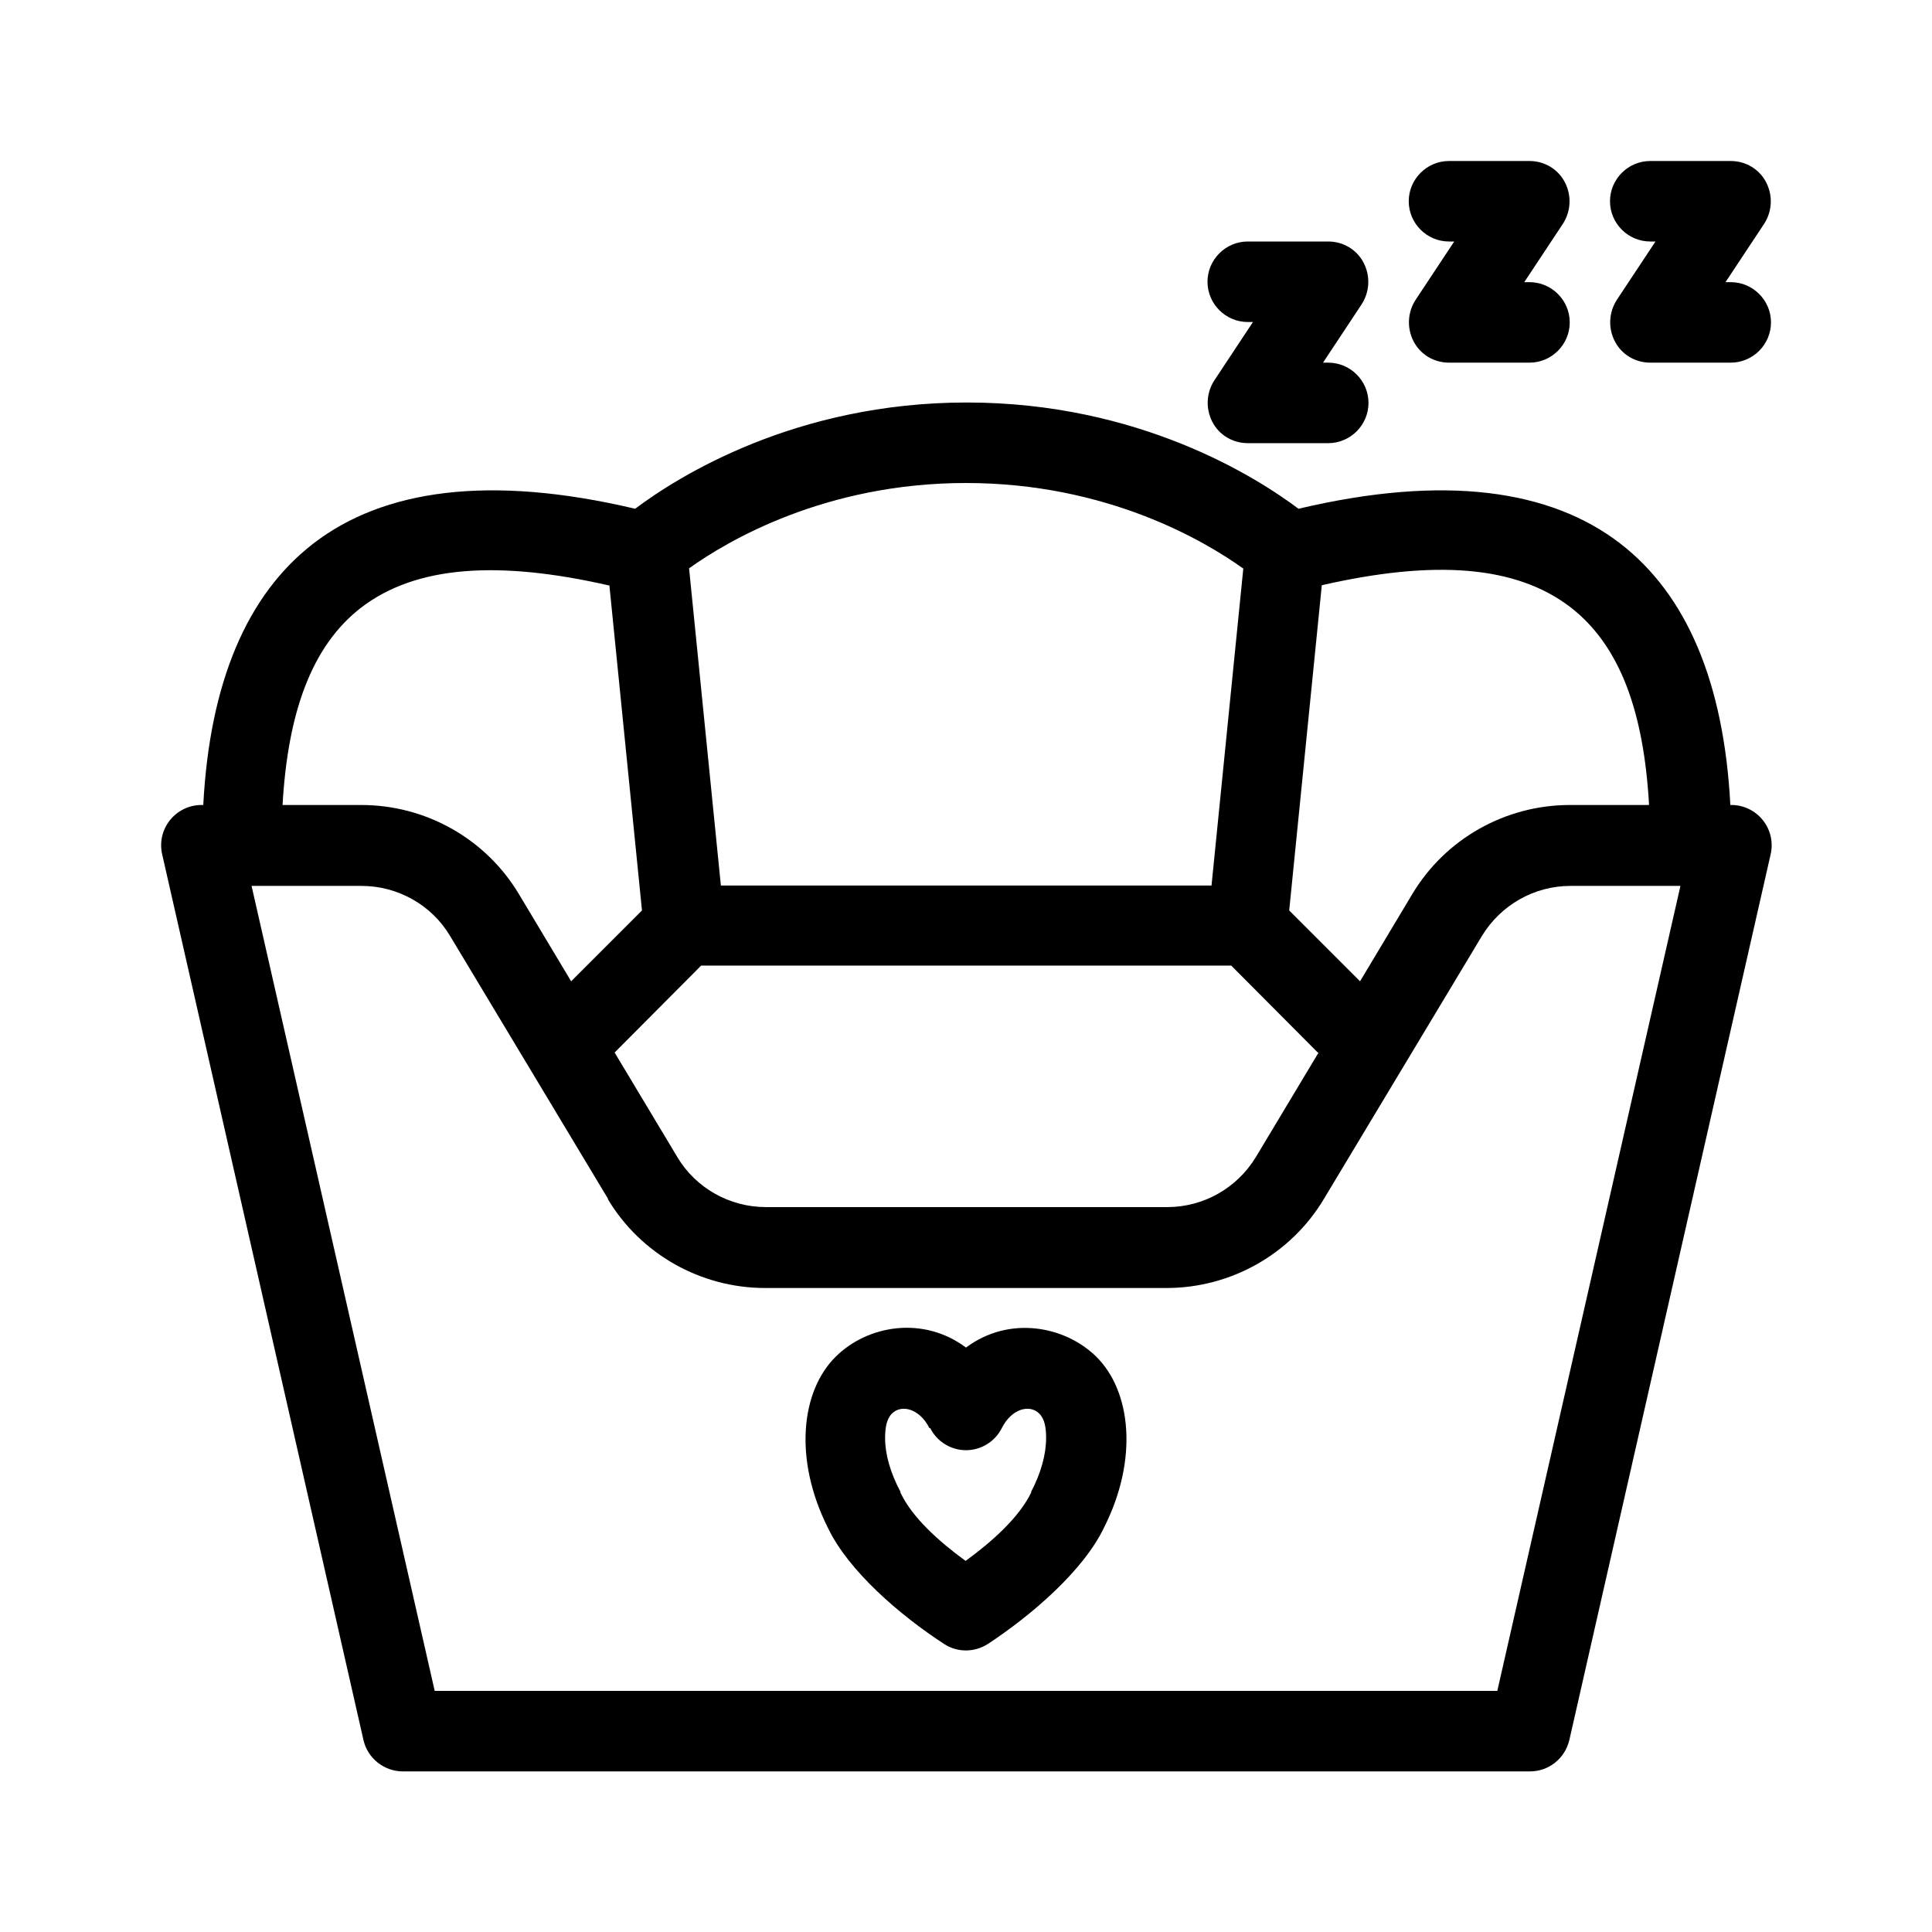<svg xmlns="http://www.w3.org/2000/svg" width="512" viewBox="0 0 48 48" height="512"><g id="o"><path fill-rule="evenodd" d="m5.03 20h-.03c-.3 0-.59.14-.78.38s-.26.55-.19.85l5 22c.1.45.51.78.98.78h28c.47 0 .87-.32.98-.78l5-22c.07-.3 0-.61-.19-.85s-.48-.38-.78-.38h-.03c-.16-3.05-1.09-5.23-2.74-6.5-1.73-1.33-4.35-1.72-7.99-.86-1.05-.79-3.97-2.64-8.24-2.64s-7.19 1.85-8.24 2.64c-3.64-.86-6.26-.47-7.99.86-1.65 1.27-2.58 3.45-2.74 6.5zm10.08 9.79-3.93-6.54c-.46-.77-1.3-1.24-2.2-1.24h-2.73l4.55 20h26.4l4.55-20h-2.73c-.9 0-1.73.47-2.2 1.24l-3.93 6.54c-.82 1.37-2.31 2.21-3.91 2.21h-9.97c-1.6 0-3.09-.84-3.91-2.21zm8.89 3.69c-1.07-.8-2.45-.55-3.23.22-.87.85-1.06 2.55-.2 4.26.51 1.07 1.79 2.17 2.88 2.88.33.22.76.22 1.1 0 1.09-.72 2.37-1.82 2.88-2.89.86-1.7.67-3.4-.2-4.25-.78-.76-2.16-1.02-3.23-.22zm-.89 2c.17.34.52.55.89.55s.72-.21.89-.55c.24-.48.69-.6.93-.36.14.14.17.36.17.61 0 .41-.13.87-.37 1.33v.02c-.3.62-.97 1.22-1.63 1.7-.66-.48-1.33-1.08-1.62-1.7v-.02c-.25-.47-.38-.93-.38-1.33 0-.24.03-.47.17-.61.24-.24.69-.12.93.36zm9.63-9.33-2.15-2.16h-13.17l-2.15 2.16 1.56 2.6c.46.77 1.3 1.24 2.2 1.24h9.97c.9 0 1.73-.47 2.2-1.24l1.56-2.6zm8.23-6.16c-.13-2.28-.71-3.95-1.96-4.91-1.35-1.03-3.37-1.18-6.17-.54l-.81 8.08 1.76 1.76 1.3-2.17c.82-1.37 2.31-2.21 3.91-2.21h1.96zm-25.82-5.44c-2.79-.64-4.82-.49-6.17.54-1.25.96-1.83 2.64-1.96 4.91h1.96c1.6 0 3.09.84 3.91 2.21l1.3 2.17 1.76-1.76-.81-8.08zm15.73-.43c-.95-.68-3.38-2.12-6.88-2.12s-5.93 1.44-6.88 2.12l.79 7.88h12.19l.79-7.88zm.12-6.12h.13l-.96 1.45c-.2.31-.22.7-.05 1.03s.51.53.88.53h2c.55 0 1-.45 1-1s-.45-1-1-1h-.13l.96-1.45c.2-.31.22-.7.05-1.03s-.51-.53-.88-.53h-2c-.55 0-1 .45-1 1s.45 1 1 1zm10-2h.13l-.96 1.45c-.2.31-.22.7-.05 1.03s.51.53.88.53h2c.55 0 1-.45 1-1s-.45-1-1-1h-.13l.96-1.45c.2-.31.22-.7.05-1.03s-.51-.53-.88-.53h-2c-.55 0-1 .45-1 1s.45 1 1 1zm-5 0h.13l-.96 1.45c-.2.31-.22.7-.05 1.03s.51.53.88.53h2c.55 0 1-.45 1-1s-.45-1-1-1h-.13l.96-1.45c.2-.31.22-.7.05-1.03s-.51-.53-.88-.53h-2c-.55 0-1 .45-1 1s.45 1 1 1z"></path></g></svg>